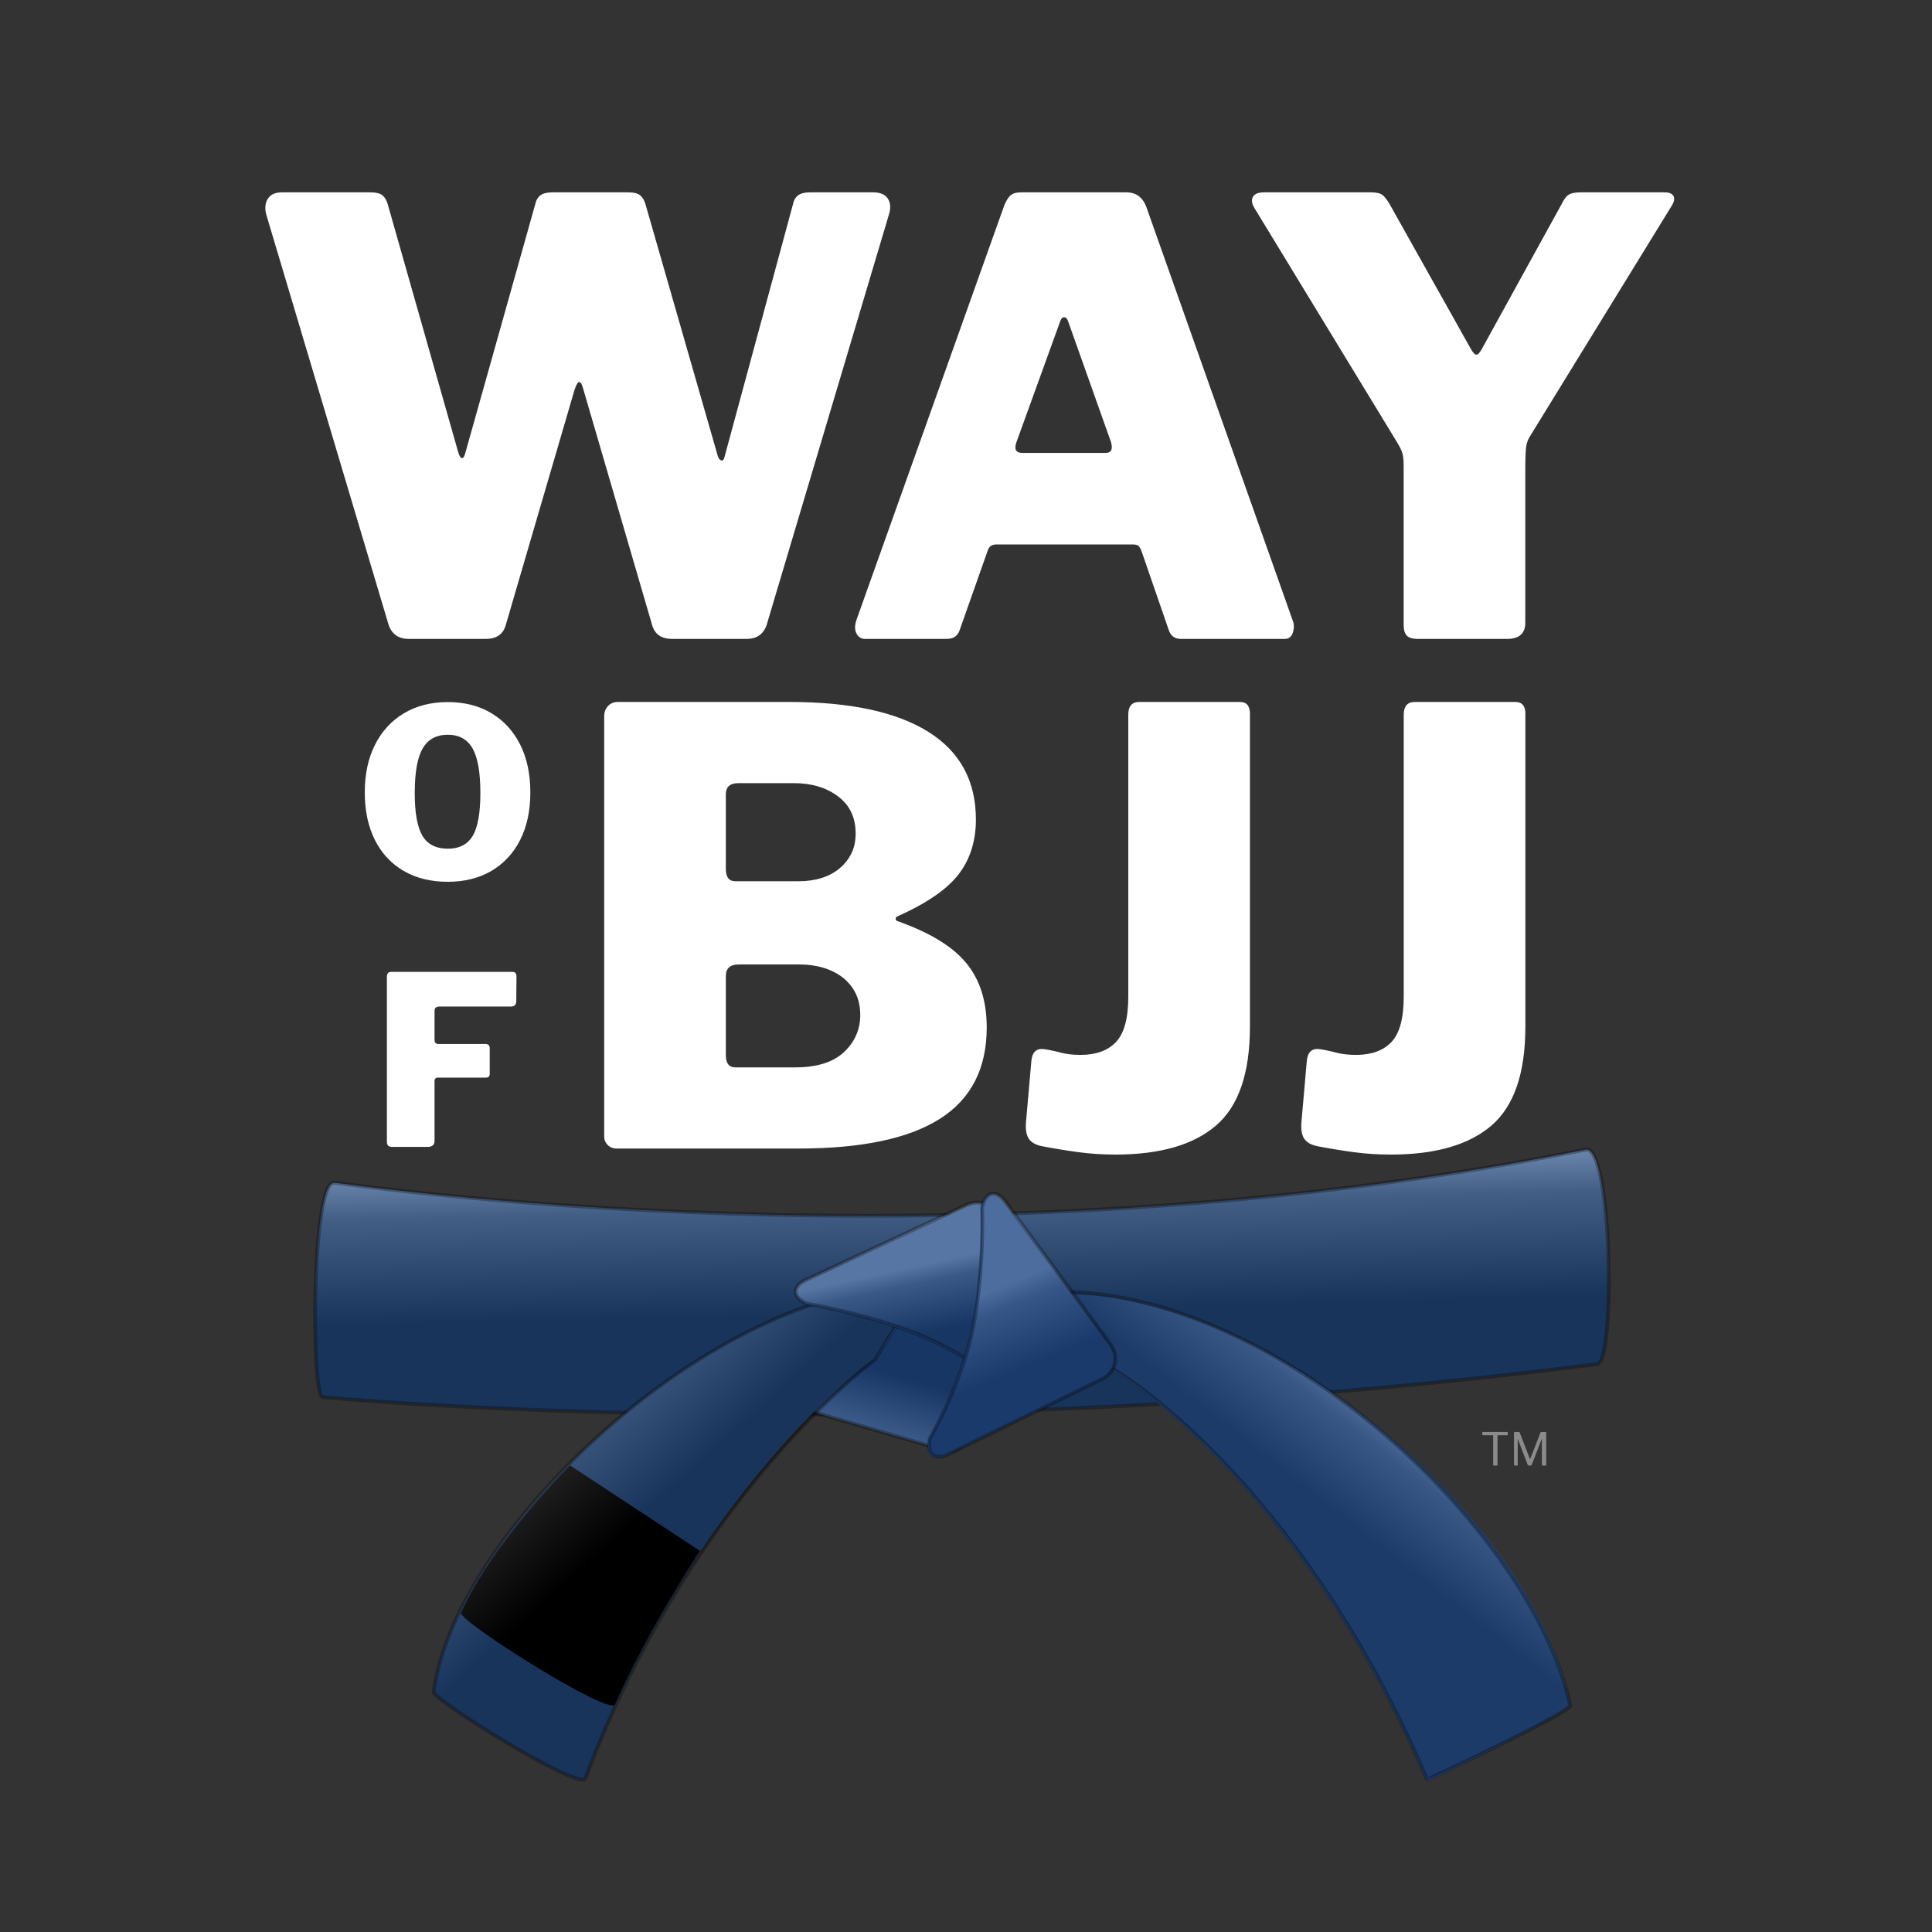 <?xml version="1.0" encoding="UTF-8" standalone="no"?>
<!DOCTYPE svg PUBLIC "-//W3C//DTD SVG 1.1//EN" "http://www.w3.org/Graphics/SVG/1.1/DTD/svg11.dtd">
<!-- Created with Vectornator (http://vectornator.io/) -->
<svg height="100%" stroke-miterlimit="10" style="fill-rule:nonzero;clip-rule:evenodd;stroke-linecap:round;stroke-linejoin:round;" version="1.1" viewBox="0 0 1024 1024" width="100%" xml:space="preserve" xmlns="http://www.w3.org/2000/svg" xmlns:xlink="http://www.w3.org/1999/xlink">
<rect x="0" y="0" width="1024" height="1024" fill="#333333" stroke="none"/>
<defs>
<linearGradient gradientTransform="matrix(1 0 0 1 0 16)" gradientUnits="userSpaceOnUse" id="LinearGradient" x1="514.028" x2="515.772" y1="604.006" y2="678.968">
<stop offset="0" stop-color="#ffffff" stop-opacity="0.3"/>
<stop offset="0.255" stop-color="#8c8c8c" stop-opacity="0.3"/>
<stop offset="1" stop-color="#000000" stop-opacity="0.3"/>
</linearGradient>
<linearGradient gradientTransform="matrix(1 0 0 1 0 16)" gradientUnits="userSpaceOnUse" id="LinearGradient_2" x1="744.923" x2="711.317" y1="745.396" y2="788.383">
<stop offset="0" stop-color="#ffffff" stop-opacity="0.2"/>
<stop offset="0.255" stop-color="#8c8c8c" stop-opacity="0.2"/>
<stop offset="1" stop-color="#000000" stop-opacity="0.2"/>
</linearGradient>
<linearGradient gradientTransform="matrix(0.47 0.789 -0.605 0.541 643.107 -69.681)" gradientUnits="userSpaceOnUse" id="LinearGradient_3" x1="565.33" x2="536.509" y1="725.822" y2="693.532">
<stop offset="0" stop-color="#ffffff" stop-opacity="0.25"/>
<stop offset="0.255" stop-color="#8c8c8c" stop-opacity="0.25"/>
<stop offset="1" stop-color="#000000" stop-opacity="0.25"/>
</linearGradient>
<linearGradient gradientTransform="matrix(1 0 0 1 0 16)" gradientUnits="userSpaceOnUse" id="LinearGradient_4" x1="299.367" x2="358.42" y1="705.557" y2="771.243">
<stop offset="0" stop-color="#ffffff" stop-opacity="0.3"/>
<stop offset="0.255" stop-color="#8c8c8c" stop-opacity="0.3"/>
<stop offset="1" stop-color="#000000" stop-opacity="0.3"/>
</linearGradient>
<linearGradient gradientTransform="matrix(0.435 -0.9 0.845 0.409 -311.567 893.382)" gradientUnits="userSpaceOnUse" id="LinearGradient_5" x1="553.537" x2="523.974" y1="669.514" y2="691.173">
<stop offset="0" stop-color="#ffffff" stop-opacity="0.25"/>
<stop offset="0.255" stop-color="#8c8c8c" stop-opacity="0.25"/>
<stop offset="1" stop-color="#000000" stop-opacity="0.25"/>
</linearGradient>
<linearGradient gradientTransform="matrix(0.969 0.249 -0.234 0.909 176.083 -44.852)" gradientUnits="userSpaceOnUse" id="LinearGradient_6" x1="490.665" x2="519.51" y1="682.923" y2="719.013">
<stop offset="0" stop-color="#ffffff" stop-opacity="0.2"/>
<stop offset="0.255" stop-color="#8c8c8c" stop-opacity="0.2"/>
<stop offset="1" stop-color="#000000" stop-opacity="0.2"/>
</linearGradient>
</defs>
<g id="Layer-1">
<g opacity="1">
<g opacity="1">
<clipPath id="ClipPath">
<path d="M129.645 30.64L897.355 30.64L897.355 30.64L897.355 417.64L897.355 417.64L129.645 417.64L129.645 417.64L129.645 30.64L129.645 30.64Z"/>
</clipPath>
<g clip-path="url(#ClipPath)">
<path d="M462.696 101.942C466.51 101.942 469.128 103.034 470.549 105.217C471.969 107.4 472.206 110.108 471.259 113.341L406.327 331.278C404.589 336.186 401.054 338.64 395.721 338.64L356.349 338.64C350.59 338.64 347.025 336.201 345.653 331.323L309.097 206.051C308.519 203.761 307.849 202.571 307.086 202.479C306.323 202.388 305.469 203.761 304.521 206.599L268.066 331.278C266.697 336.186 263.161 338.64 257.459 338.64L216.712 338.64C211.322 338.64 207.758 336.201 206.02 331.323L141.029 113.386C140.268 110.123 140.604 107.4 142.038 105.217C143.472 103.034 146.005 101.942 149.637 101.942L196.126 101.942C199.237 101.942 201.425 102.469 202.691 103.522C203.957 104.575 204.879 106.092 205.457 108.073L242.74 239.227C243.378 241.539 244.062 242.734 244.791 242.81C245.521 242.887 246.113 242.044 246.568 240.283L283.747 108.028C284.142 106.134 285.018 104.646 286.376 103.564C287.733 102.483 289.982 101.942 293.122 101.942L332.738 101.942C335.848 101.942 338.036 102.469 339.3 103.522C340.564 104.575 341.487 106.092 342.069 108.073L380.448 241.704C380.904 243.096 381.542 243.877 382.362 244.047C383.183 244.216 383.73 243.605 384.002 242.212L420.353 108.028C420.749 106.077 421.64 104.575 423.027 103.522C424.415 102.469 426.634 101.942 429.684 101.942L462.696 101.942Z" fill="#ffffff" fill-rule="nonzero" opacity="1" stroke="#000000" stroke-linecap="butt" stroke-linejoin="round" stroke-width="0"/>
</g>
</g>
<g opacity="1">
<clipPath id="ClipPath_2">
<path d="M129.645 30.64L897.355 30.64L897.355 30.64L897.355 417.64L897.355 417.64L129.645 417.64L129.645 417.64L129.645 30.64L129.645 30.64Z"/>
</clipPath>
<g clip-path="url(#ClipPath_2)">
<path d="M458.556 338.64C456.42 338.64 454.864 337.641 453.889 335.642C452.913 333.643 452.991 331.117 454.12 328.063L532.325 108.751C533.302 106.375 534.392 104.646 535.595 103.564C536.798 102.483 538.694 101.942 541.282 101.942L596.933 101.942C602.14 101.942 605.703 104.564 607.624 109.807L685.151 328.846C685.945 330.796 685.984 332.916 685.268 335.206C684.552 337.495 683.112 338.64 680.949 338.64L625.972 338.64C622.559 338.64 620.351 336.964 619.347 333.611L605.062 292.191C604.667 291.157 604.211 290.297 603.694 289.611C603.177 288.925 602.111 288.582 600.496 288.582L528.044 288.582C525.638 288.582 524.116 289.693 523.478 291.916L508.56 334.204C508.161 335.423 507.421 336.468 506.339 337.337C505.257 338.206 503.635 338.64 501.472 338.64L458.556 338.64ZM585.997 240.054C589.041 240.054 589.968 238.074 588.778 234.113L566 169.954C565.514 168.744 564.854 168.139 564.018 168.139C563.183 168.139 562.522 168.759 562.037 169.999L538.895 233.923C537.339 238.01 538.33 240.054 541.865 240.054L585.997 240.054Z" fill="#ffffff" fill-rule="nonzero" opacity="1" stroke="#000000" stroke-linecap="butt" stroke-linejoin="round" stroke-width="0"/>
</g>
</g>
<g opacity="1">
<clipPath id="ClipPath_3">
<path d="M129.645 30.64L897.355 30.64L897.355 30.64L897.355 417.64L897.355 417.64L129.645 417.64L129.645 417.64L129.645 30.64L129.645 30.64Z"/>
</clipPath>
<g clip-path="url(#ClipPath_3)">
<path d="M882.117 101.942C884.649 101.942 886.265 102.582 886.965 103.861C887.664 105.14 887.421 106.77 886.234 108.751L811.369 230.519C809.997 232.469 809.165 234.604 808.874 236.921C808.584 239.239 808.438 243.45 808.438 249.554L808.438 330.092C808.438 335.791 805.194 338.64 798.704 338.64L751.646 338.64C748.692 338.64 746.674 338.046 745.59 336.858C744.507 335.67 743.965 333.81 743.965 331.278L743.965 246.459C743.965 243.292 743.63 240.878 742.959 239.217C742.287 237.555 741.267 235.643 739.898 233.48L664.814 110.171C663.441 107.825 663.197 105.867 664.081 104.297C664.965 102.727 666.977 101.942 670.117 101.942L726.425 101.942C729.383 101.942 731.456 102.384 732.643 103.268C733.831 104.152 735.112 105.767 736.484 108.113L779.534 184.852C780.657 186.856 781.62 187.903 782.422 187.995C783.225 188.086 784.173 187.16 785.266 185.216L827.723 108.113C828.942 105.554 830.231 103.886 831.588 103.108C832.946 102.331 835.01 101.942 837.781 101.942L882.117 101.942Z" fill="#ffffff" fill-rule="nonzero" opacity="1" stroke="#000000" stroke-linecap="butt" stroke-linejoin="round" stroke-width="0"/>
</g>
</g>
</g>
<g opacity="1">
<g opacity="1">
<clipPath id="ClipPath_4">
<path d="M299.427 300.755L827.736 300.755L827.736 300.755L827.736 687.755L827.736 687.755L299.427 687.755L299.427 687.755L299.427 300.755L299.427 300.755Z"/>
</clipPath>
<g clip-path="url(#ClipPath_4)">
<path d="M326.916 608.755C324.962 608.755 323.361 608.129 322.111 606.878C320.862 605.627 320.237 604.118 320.237 602.35L320.237 379.648C320.237 377.455 320.908 375.642 322.251 374.208C323.593 372.774 325.346 372.057 327.509 372.057L418.489 372.057C450.575 372.057 475.056 377.313 491.931 387.825C508.807 398.337 517.244 413.849 517.244 434.362C517.244 445.743 514.201 455.409 508.115 463.361C502.03 471.313 491.143 478.791 475.455 485.795C474.974 486.008 474.733 486.395 474.733 486.957C474.733 487.518 474.974 487.906 475.455 488.118C492.668 494.182 504.893 501.618 512.13 510.426C519.368 519.233 522.986 530.603 522.986 544.536C522.986 566.325 514.712 582.475 498.164 592.987C481.616 603.499 456.57 608.755 423.025 608.755L326.916 608.755ZM421.43 565.73C432.98 565.73 441.621 563.024 447.353 557.613C453.086 552.201 455.952 545.638 455.952 537.922C455.952 532.316 454.564 527.52 451.79 523.532C449.015 519.545 445.2 516.491 440.345 514.371C435.491 512.251 429.848 511.191 423.419 511.191L391.519 511.191C386.979 511.191 384.71 513.249 384.71 517.366L384.71 559.24C384.71 563.567 386.371 565.73 389.694 565.73L421.43 565.73ZM423.419 467.069C427.745 467.069 431.711 466.515 435.316 465.407C438.922 464.299 442.08 462.632 444.792 460.408C447.503 458.183 449.634 455.539 451.184 452.475C452.734 449.411 453.509 445.831 453.509 441.734C453.509 433.313 450.4 426.766 444.181 422.093C437.962 417.419 430.166 415.082 420.792 415.082L391.429 415.082C386.949 415.082 384.71 417.033 384.71 420.934L384.71 460.575C384.71 464.904 386.371 467.069 389.694 467.069L423.419 467.069Z" fill="#ffffff" fill-rule="nonzero" opacity="1" stroke="#000000" stroke-linecap="butt" stroke-linejoin="round" stroke-width="0"/>
</g>
</g>
<g opacity="1">
<clipPath id="ClipPath_5">
<path d="M299.427 300.755L827.736 300.755L827.736 300.755L827.736 687.755L827.736 687.755L299.427 687.755L299.427 687.755L299.427 300.755L299.427 300.755Z"/>
</clipPath>
<g clip-path="url(#ClipPath_5)">
<path d="M662.489 544.108C662.489 568.747 656.517 586.213 644.573 596.506C632.628 606.799 614.858 611.945 591.262 611.945C584.377 611.945 577.783 611.516 571.479 610.659C565.176 609.802 558.832 608.765 552.449 607.549C549.272 606.937 546.974 605.731 545.555 603.93C544.137 602.129 543.533 599.26 543.746 595.322L546.617 562.595C547.013 557.62 549.33 555.452 553.57 556.09C556.239 556.479 559.096 557.08 562.143 557.894C565.191 558.709 568.723 559.116 572.74 559.116C580.958 559.116 587.225 556.824 591.541 552.242C595.858 547.66 598.016 539.667 598.016 528.262L598.016 378.781C598.016 374.298 599.967 372.057 603.868 372.057L657.185 372.057C660.721 372.057 662.489 374.129 662.489 378.273L662.489 544.108Z" fill="#ffffff" fill-rule="nonzero" opacity="1" stroke="#000000" stroke-linecap="butt" stroke-linejoin="round" stroke-width="0"/>
</g>
</g>
<g opacity="1">
<clipPath id="ClipPath_6">
<path d="M299.427 300.755L827.736 300.755L827.736 300.755L827.736 687.755L827.736 687.755L299.427 687.755L299.427 687.755L299.427 300.755L299.427 300.755Z"/>
</clipPath>
<g clip-path="url(#ClipPath_6)">
<path d="M808.479 544.108C808.479 568.747 802.507 586.213 790.563 596.506C778.618 606.799 760.848 611.945 737.252 611.945C730.367 611.945 723.773 611.516 717.469 610.659C711.166 609.802 704.822 608.765 698.439 607.549C695.262 606.937 692.964 605.731 691.546 603.93C690.127 602.129 689.524 599.26 689.736 595.322L692.607 562.595C693.003 557.62 695.32 555.452 699.56 556.09C702.229 556.479 705.086 557.08 708.134 557.894C711.181 558.709 714.713 559.116 718.73 559.116C726.948 559.116 733.215 556.824 737.531 552.242C741.848 547.66 744.006 539.667 744.006 528.262L744.006 378.781C744.006 374.298 745.957 372.057 749.858 372.057L803.176 372.057C806.711 372.057 808.479 374.129 808.479 378.273L808.479 544.108Z" fill="#ffffff" fill-rule="nonzero" opacity="1" stroke="#000000" stroke-linecap="butt" stroke-linejoin="round" stroke-width="0"/>
</g>
</g>
</g>
<g opacity="1">
<clipPath id="ClipPath_7">
<path d="M187.154 345.115L287.276 345.115L287.276 345.115L287.276 498.115L287.276 498.115L187.154 498.115L187.154 498.115L187.154 345.115L187.154 345.115Z"/>
</clipPath>
<g clip-path="url(#ClipPath_7)">
<path d="M237.322 467.365C228.339 467.365 220.55 465.448 213.955 461.613C207.36 457.778 202.275 452.307 198.7 445.199C195.125 438.091 193.338 429.7 193.338 420.025C193.338 410.254 195.164 401.786 198.816 394.619C202.468 387.452 207.592 381.91 214.187 377.992C220.782 374.074 228.5 372.115 237.34 372.115C246.179 372.115 253.876 374.074 260.429 377.992C266.983 381.91 272.065 387.447 275.676 394.602C279.288 401.758 281.093 410.22 281.093 419.99C281.093 429.664 279.306 438.041 275.731 445.119C272.156 452.197 267.089 457.674 260.529 461.551C253.969 465.427 246.233 467.365 237.322 467.365ZM237.357 449.824C243.45 449.824 247.848 447.549 250.552 442.999C253.257 438.449 254.609 430.887 254.609 420.314C254.609 409.43 253.233 401.563 250.481 396.714C247.729 391.864 243.349 389.439 237.34 389.439C231.247 389.439 226.804 391.867 224.01 396.722C221.217 401.578 219.82 409.442 219.82 420.314C219.82 430.875 221.184 438.434 223.911 442.99C226.638 447.546 231.12 449.824 237.357 449.824Z" fill="#ffffff" fill-rule="nonzero" opacity="1" stroke="#000000" stroke-linecap="butt" stroke-linejoin="round" stroke-width="0"/>
</g>
</g>
<g opacity="1">
<clipPath id="ClipPath_8">
<path d="M195.99 486.877L279.088 486.877L279.088 486.877L279.088 639.877L279.088 639.877L195.99 639.877L195.99 639.877L195.99 486.877L195.99 486.877Z"/>
</clipPath>
<g clip-path="url(#ClipPath_8)">
<path d="M205.056 517.779C205.056 516.011 205.791 515.127 207.26 515.127L271.683 515.127C273.057 515.127 273.744 515.922 273.744 517.512L273.636 530.465C273.636 532.486 272.692 533.496 270.804 533.496L232.953 533.496C231.198 533.496 230.32 534.231 230.32 535.699L230.32 551.059C230.32 552.576 231.019 553.334 232.416 553.334L257.283 553.334C258.801 553.334 259.56 554.093 259.56 555.611L259.56 569.211C259.56 570.513 258.868 571.164 257.482 571.164L232.199 571.164C230.946 571.164 230.32 571.755 230.32 572.936L230.32 604.631C230.32 606.795 229.094 607.877 226.642 607.877L208.121 607.877C206.914 607.877 206.101 607.65 205.683 607.195C205.265 606.741 205.056 606.012 205.056 605.01L205.056 517.779Z" fill="#ffffff" fill-rule="nonzero" opacity="1" stroke="#000000" stroke-linecap="butt" stroke-linejoin="round" stroke-width="0"/>
</g>
</g>
<g opacity="1">
<clipPath id="ClipPath_9">
<path d="M783.14 753.777L830.96 753.777L830.96 753.777L830.96 789.675L830.96 789.675L783.14 789.675L783.14 789.675L783.14 753.777L783.14 753.777Z"/>
</clipPath>
<g clip-path="url(#ClipPath_9)">
<path d="M785.648 759.233C785.648 759.153 785.668 759.089 785.708 759.041C785.748 758.993 785.824 758.969 785.936 758.969L798.849 758.969C798.945 758.969 799.017 758.993 799.065 759.041C799.113 759.089 799.137 759.153 799.137 759.233L799.137 760.481C799.137 760.641 799.041 760.721 798.849 760.721L793.977 760.721C793.801 760.721 793.713 760.801 793.713 760.961L793.713 776.465C793.713 776.673 793.617 776.777 793.425 776.777L791.697 776.777C791.505 776.777 791.409 776.673 791.409 776.465L791.409 760.985C791.409 760.809 791.329 760.721 791.169 760.721L785.936 760.721C785.744 760.721 785.648 760.641 785.648 760.481L785.648 759.233Z" fill="#8b8b8b" fill-rule="nonzero" opacity="1" stroke="none"/>
</g>
</g>
<g opacity="1">
<clipPath id="ClipPath_10">
<path d="M783.14 753.777L830.96 753.777L830.96 753.777L830.96 789.675L830.96 789.675L783.14 789.675L783.14 789.675L783.14 753.777L783.14 753.777Z"/>
</clipPath>
<g clip-path="url(#ClipPath_10)">
<path d="M802.785 776.777C802.561 776.777 802.449 776.657 802.449 776.417L802.449 759.305C802.449 759.081 802.545 758.969 802.737 758.969L805.041 758.969C805.169 758.969 805.261 758.985 805.317 759.017C805.373 759.049 805.417 759.121 805.449 759.233L810.777 772.985C810.841 773.129 810.905 773.197 810.969 773.189C811.033 773.181 811.097 773.105 811.161 772.961L816.489 759.281C816.553 759.073 816.673 758.969 816.849 758.969L819.273 758.969C819.449 758.969 819.537 759.073 819.537 759.281L819.537 776.417C819.537 776.657 819.417 776.777 819.177 776.777L817.593 776.777C817.465 776.777 817.373 776.753 817.317 776.705C817.261 776.657 817.233 776.577 817.233 776.465L817.233 762.737C817.233 762.657 817.217 762.621 817.185 762.629C817.153 762.637 817.129 762.673 817.113 762.737L811.833 776.465C811.753 776.673 811.601 776.777 811.377 776.777L810.225 776.777C809.969 776.777 809.809 776.681 809.745 776.489L804.537 762.881C804.505 762.801 804.477 762.765 804.453 762.773C804.429 762.781 804.417 762.817 804.417 762.881L804.417 776.465C804.417 776.577 804.393 776.657 804.345 776.705C804.297 776.753 804.209 776.777 804.081 776.777L802.785 776.777Z" fill="#8b8b8b" fill-rule="nonzero" opacity="1" stroke="none"/>
</g>
</g>
<path d="M177.101 626.836C164.97 626.568 164.865 739.915 171.024 740.485C175.106 740.862 479.992 769.956 846.339 722.998C856.304 724.422 854.707 606.707 840.496 609.302C507.583 676.223 179.788 626.895 177.101 626.836Z" fill="#244a82" fill-rule="nonzero" opacity="1" stroke="none"/>
<path d="M177.101 626.836C164.97 626.568 164.865 739.915 171.024 740.485C175.106 740.862 479.992 769.956 846.339 722.998C856.304 724.422 854.707 606.707 840.496 609.302C507.583 676.223 179.788 626.895 177.101 626.836Z" fill="url(#LinearGradient)" fill-rule="nonzero" opacity="1" stroke="#000000" stroke-linecap="butt" stroke-linejoin="round" stroke-opacity="0.3" stroke-width="2"/>
<path d="M586.327 724.918C589.894 724.918 687.949 784.746 756.336 944.059C756.533 944.519 826.949 909.86 832.357 904.236C814.194 806.126 671.153 681.614 557.154 685.82" fill="#244a82" fill-rule="nonzero" opacity="1" stroke="none"/>
<path d="M586.327 723.918C589.894 723.918 688.528 783.647 756.336 943.059C756.532 943.519 827.681 909.751 832.357 904.236C811.1 807.348 671.153 680.614 557.154 684.82" fill="url(#LinearGradient_2)" fill-rule="nonzero" opacity="1" stroke="#000000" stroke-linecap="butt" stroke-linejoin="round" stroke-opacity="0.3" stroke-width="2"/>
<path d="M428.372 735.622C428.372 735.622 453.739 724.405 472.779 705.06C491.818 685.715 507.52 660.507 507.52 660.507C512.868 655.431 516.92 657.821 516.569 665.845L512.562 757.473C512.211 765.497 506.75 770.492 500.364 768.63L430.251 748.184C423.865 746.322 423.024 740.698 428.372 735.622Z" fill="#1f4886" fill-rule="nonzero" opacity="1" stroke="none"/>
<path d="M428.916 735.724C428.916 735.724 454.283 724.508 473.323 705.163C492.362 685.818 508.063 660.61 508.063 660.61C513.412 655.534 517.463 657.924 517.112 665.948L513.106 757.576C512.755 765.6 507.294 770.595 500.908 768.733L430.795 748.287C424.409 746.425 423.568 740.8 428.916 735.724Z" fill="url(#LinearGradient_3)" fill-rule="nonzero" opacity="1" stroke="#000000" stroke-linecap="butt" stroke-linejoin="round" stroke-opacity="0.3" stroke-width="2"/>
<path d="M463.863 720.576C460.558 720.576 366.497 792.065 310.236 942.573C307.877 949.48 229.235 900.945 229.821 896.618C241.796 808.234 385.259 677.272 490.896 681.477" fill="#244a82" fill-rule="nonzero" opacity="1" stroke="none"/>
<path d="M370.98 822.004C370.98 822.004 344.944 860.801 325.974 903.24C323.615 910.147 242.604 858.87 244.404 854.893C261.714 816.647 302.14 776.699 302.14 776.699" fill="#000000" fill-rule="nonzero" opacity="1" stroke="none"/>
<path d="M463.863 720.576C463.863 720.576 366.497 792.065 310.236 942.573C307.877 949.48 229.235 900.945 229.821 896.618C241.796 808.234 384.237 677.271 490.896 681.477C485.362 684.75 463.863 720.576 463.863 720.576Z" fill="url(#LinearGradient_4)" fill-rule="nonzero" opacity="1" stroke="#000000" stroke-linecap="butt" stroke-linejoin="round" stroke-opacity="0.3" stroke-width="2"/>
<path d="M542.481 743.035C542.481 743.035 517.372 720.364 488.659 708.612C459.946 696.861 427.91 691.629 427.91 691.629C420.168 688.155 419.934 682.519 427.388 679.041L512.5 639.328C519.954 635.85 527.69 639.488 529.779 647.453L552.717 734.903C554.806 742.868 550.223 746.509 542.481 743.035Z" fill="#1f4886" fill-rule="nonzero" opacity="1" stroke="none"/>
<path d="M542.253 742.384C542.253 742.384 517.144 719.713 488.431 707.961C459.718 696.209 427.682 690.977 427.682 690.977C419.94 687.503 419.706 681.868 427.16 678.39L512.272 638.677C519.726 635.199 527.462 638.836 529.551 646.801L552.489 734.252C554.578 742.217 549.995 745.858 542.253 742.384Z" fill="url(#LinearGradient_5)" fill-rule="nonzero" opacity="1" stroke="#000000" stroke-linecap="butt" stroke-linejoin="round" stroke-opacity="0.3" stroke-width="2"/>
<path d="M492.214 762.652C492.214 762.652 509.477 733.558 515.324 703.09C521.171 672.621 519.97 640.183 519.97 640.183C521.845 631.906 527.324 630.564 532.206 637.183L587.953 712.771C592.835 719.39 590.798 727.693 583.403 731.314L502.208 771.079C494.813 774.701 490.339 770.928 492.214 762.652Z" fill="#1f4886" fill-rule="nonzero" opacity="1" stroke="none"/>
<path d="M492.808 762.299C492.808 762.299 510.071 733.206 515.918 702.737C521.764 672.268 520.563 639.83 520.563 639.83C522.439 631.554 527.917 630.211 532.799 636.831L588.547 712.418C593.429 719.038 591.391 727.34 583.996 730.962L502.802 770.726C495.407 774.348 490.932 770.575 492.808 762.299Z" fill="url(#LinearGradient_6)" fill-rule="nonzero" opacity="1" stroke="#000000" stroke-linecap="butt" stroke-linejoin="round" stroke-opacity="0.3" stroke-width="2"/>
</g>
</svg>
